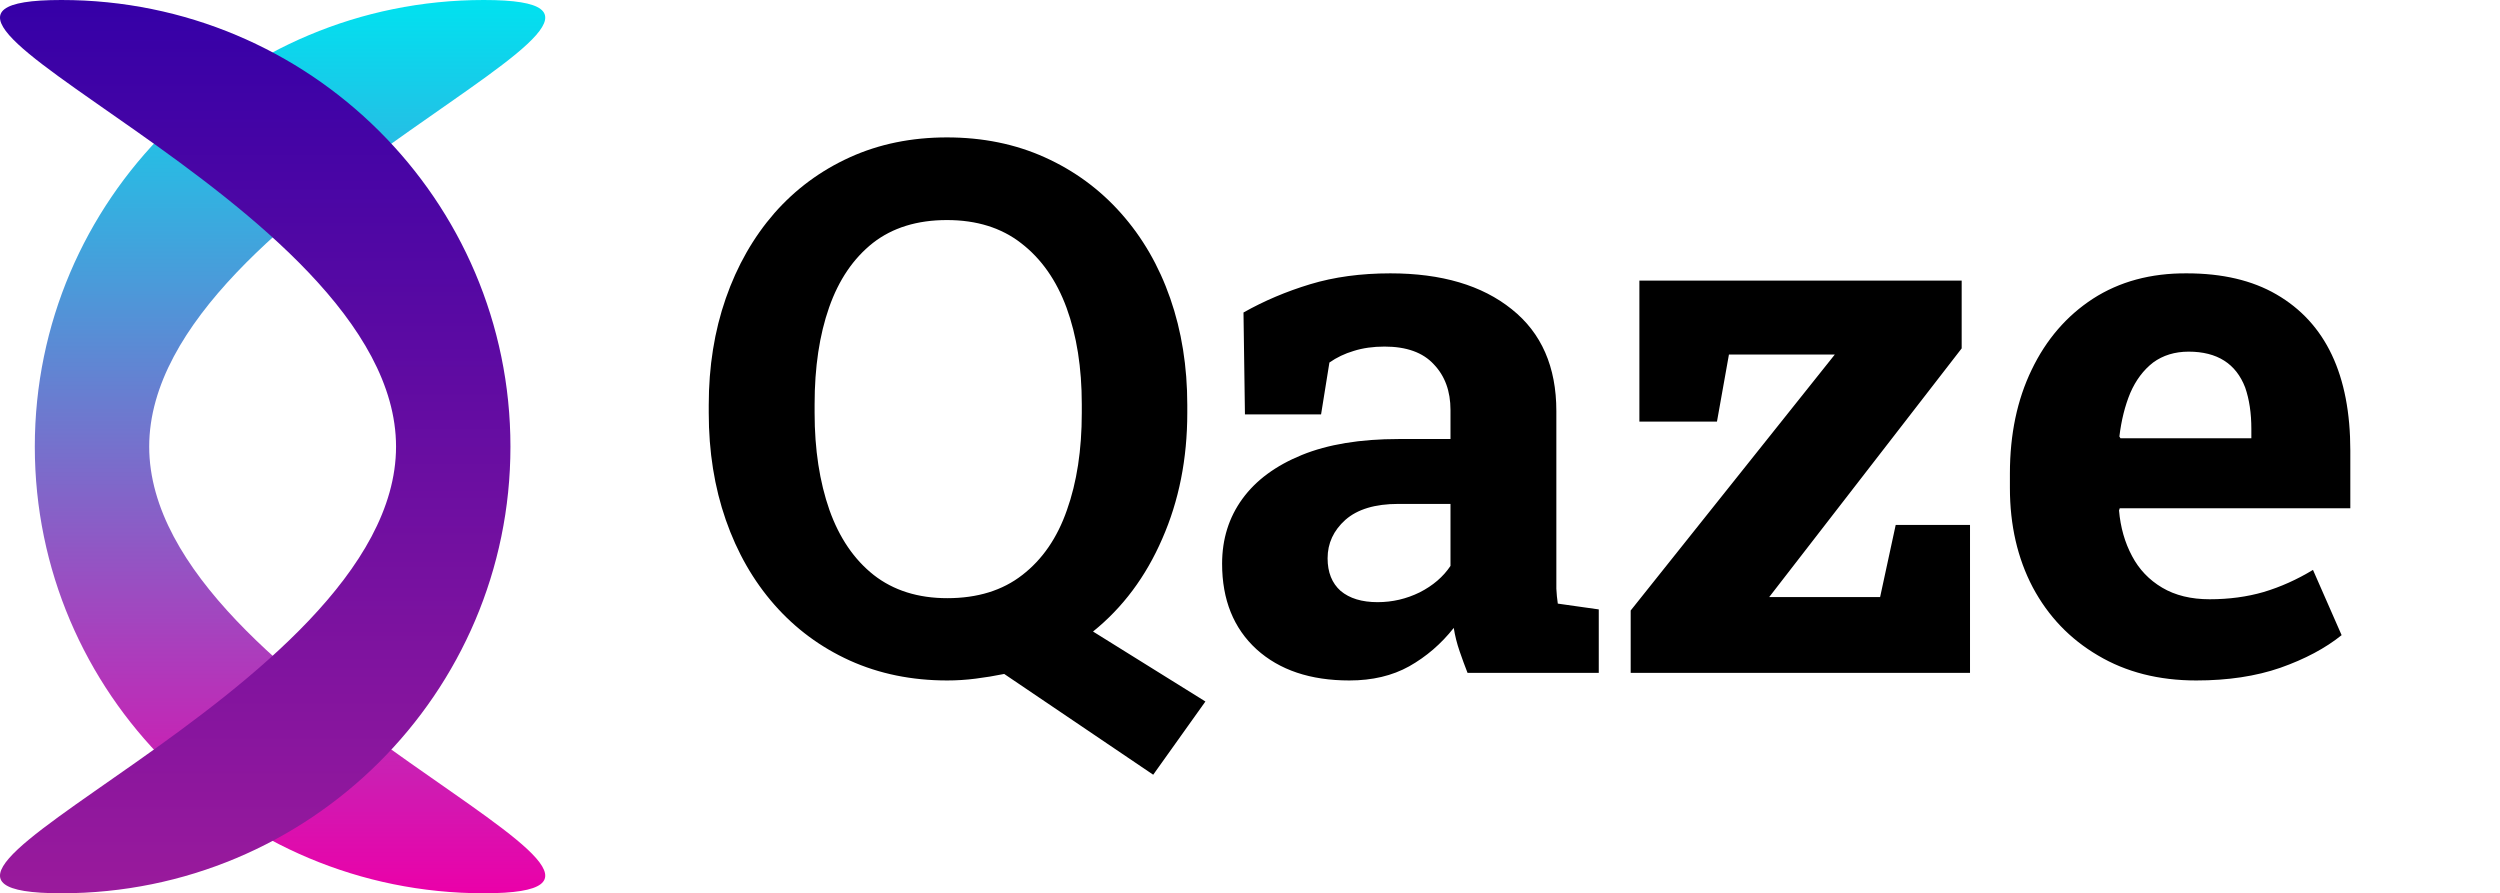 <svg width="431" height="154" viewBox="0 0 431 154" fill="none" xmlns="http://www.w3.org/2000/svg">
<path d="M188.438 108.875L207.812 120.938L198.812 133.562L173.125 116.188C171.5 116.521 169.854 116.792 168.188 117C166.562 117.208 164.938 117.312 163.312 117.312C157.188 117.312 151.583 116.167 146.5 113.875C141.458 111.583 137.125 108.375 133.5 104.25C129.875 100.125 127.083 95.25 125.125 89.625C123.167 84 122.188 77.854 122.188 71.188V69.812C122.188 63.188 123.167 57.062 125.125 51.438C127.083 45.812 129.875 40.917 133.5 36.75C137.125 32.625 141.458 29.417 146.5 27.125C151.542 24.833 157.125 23.688 163.25 23.688C169.417 23.688 175.042 24.833 180.125 27.125C185.208 29.417 189.583 32.625 193.25 36.75C196.958 40.917 199.792 45.812 201.75 51.438C203.708 57.062 204.688 63.188 204.688 69.812V71.188C204.688 79.104 203.25 86.333 200.375 92.875C197.542 99.417 193.562 104.75 188.438 108.875ZM163.312 103.125C168.521 103.125 172.833 101.792 176.25 99.125C179.708 96.458 182.271 92.729 183.938 87.938C185.646 83.146 186.5 77.562 186.5 71.188V69.688C186.5 63.396 185.625 57.854 183.875 53.062C182.125 48.312 179.521 44.604 176.062 41.938C172.646 39.271 168.375 37.938 163.25 37.938C158.125 37.938 153.875 39.25 150.5 41.875C147.125 44.542 144.604 48.25 142.938 53C141.271 57.75 140.438 63.312 140.438 69.688V71.188C140.438 77.479 141.292 83.062 143 87.938C144.708 92.729 147.25 96.458 150.625 99.125C154.042 101.792 158.271 103.125 163.312 103.125ZM232.628 117.312C225.919 117.312 220.586 115.521 216.628 111.938C212.669 108.312 210.69 103.396 210.69 97.188C210.69 92.938 211.857 89.208 214.19 86C216.523 82.792 219.94 80.271 224.44 78.438C228.94 76.604 234.503 75.688 241.128 75.688H250.065V70.688C250.065 67.438 249.107 64.812 247.19 62.812C245.315 60.771 242.482 59.75 238.69 59.75C236.732 59.75 234.961 60 233.378 60.5C231.836 60.958 230.44 61.625 229.19 62.5L227.753 71.438H214.628L214.378 53.875C217.919 51.875 221.753 50.25 225.878 49C230.003 47.75 234.607 47.125 239.69 47.125C248.523 47.125 255.503 49.188 260.628 53.312C265.753 57.396 268.315 63.25 268.315 70.875V98.75C268.315 99.667 268.315 100.583 268.315 101.5C268.357 102.375 268.44 103.229 268.565 104.062L275.628 105.062V116H253.003C252.544 114.833 252.086 113.583 251.628 112.25C251.169 110.917 250.836 109.583 250.628 108.25C248.461 111 245.898 113.208 242.94 114.875C240.023 116.5 236.586 117.312 232.628 117.312ZM237.503 103.812C240.044 103.812 242.461 103.25 244.753 102.125C247.044 100.958 248.815 99.438 250.065 97.562V86.875H241.065C237.065 86.875 234.023 87.792 231.94 89.625C229.898 91.458 228.878 93.667 228.878 96.25C228.878 98.667 229.628 100.542 231.128 101.875C232.669 103.167 234.794 103.812 237.503 103.812ZM339.63 90.5V116H281.13V105.25L316.318 61.125H298.068L296.005 72.688H282.63V48.375H338.193V60.062L305.005 102.938H324.13L326.818 90.5H339.63ZM378.633 117.312C372.174 117.312 366.528 115.875 361.695 113C356.862 110.167 353.112 106.25 350.445 101.25C347.82 96.25 346.508 90.542 346.508 84.125V81.625C346.508 74.875 347.758 68.917 350.258 63.75C352.758 58.542 356.278 54.458 360.82 51.5C365.403 48.542 370.799 47.083 377.008 47.125C383.133 47.125 388.278 48.333 392.445 50.75C400.945 55.667 405.195 64.646 405.195 77.688V87.625H365.445L365.32 88C365.57 90.917 366.32 93.542 367.57 95.875C368.778 98.167 370.508 99.979 372.758 101.312C375.008 102.646 377.737 103.312 380.945 103.312C384.278 103.312 387.383 102.896 390.258 102.062C393.174 101.188 396.008 99.917 398.758 98.25L403.695 109.5C400.903 111.75 397.383 113.625 393.133 115.125C388.924 116.583 384.091 117.312 378.633 117.312ZM365.383 75.25L365.57 75.562H388.133V73.938C388.133 71.229 387.778 68.854 387.07 66.812C385.487 62.688 382.237 60.625 377.32 60.625C374.945 60.625 372.903 61.25 371.195 62.5C369.528 63.792 368.216 65.542 367.258 67.75C366.341 69.958 365.716 72.458 365.383 75.25Z" fill="black"/>
<path d="M25.722 77C25.722 119.526 126.156 154 83.406 154C40.656 154 6 119.526 6 77C6 34.474 40.656 0 83.406 0C126.156 0 25.722 34.474 25.722 77Z" fill="url(#paint0_linear_1_21)"/>
<path d="M68.278 77C68.278 34.474 -32.156 1.95304e-06 10.594 5.69036e-06C53.344 9.42768e-06 88 34.474 88 77C88 119.526 53.344 154 10.594 154C-32.156 154 68.278 119.526 68.278 77Z" fill="url(#paint1_linear_1_21)"/>
<defs>
<linearGradient id="paint0_linear_1_21" x1="50" y1="0" x2="50" y2="154" gradientUnits="userSpaceOnUse">
<stop stop-color="#00E2F0"/>
<stop offset="1" stop-color="#EB00A9"/>
</linearGradient>
<linearGradient id="paint1_linear_1_21" x1="44" y1="154" x2="44" y2="1.14122e-05" gradientUnits="userSpaceOnUse">
<stop stop-color="#9A1A9C"/>
<stop offset="1" stop-color="#3500A7"/>
</linearGradient>
</defs>
</svg>
